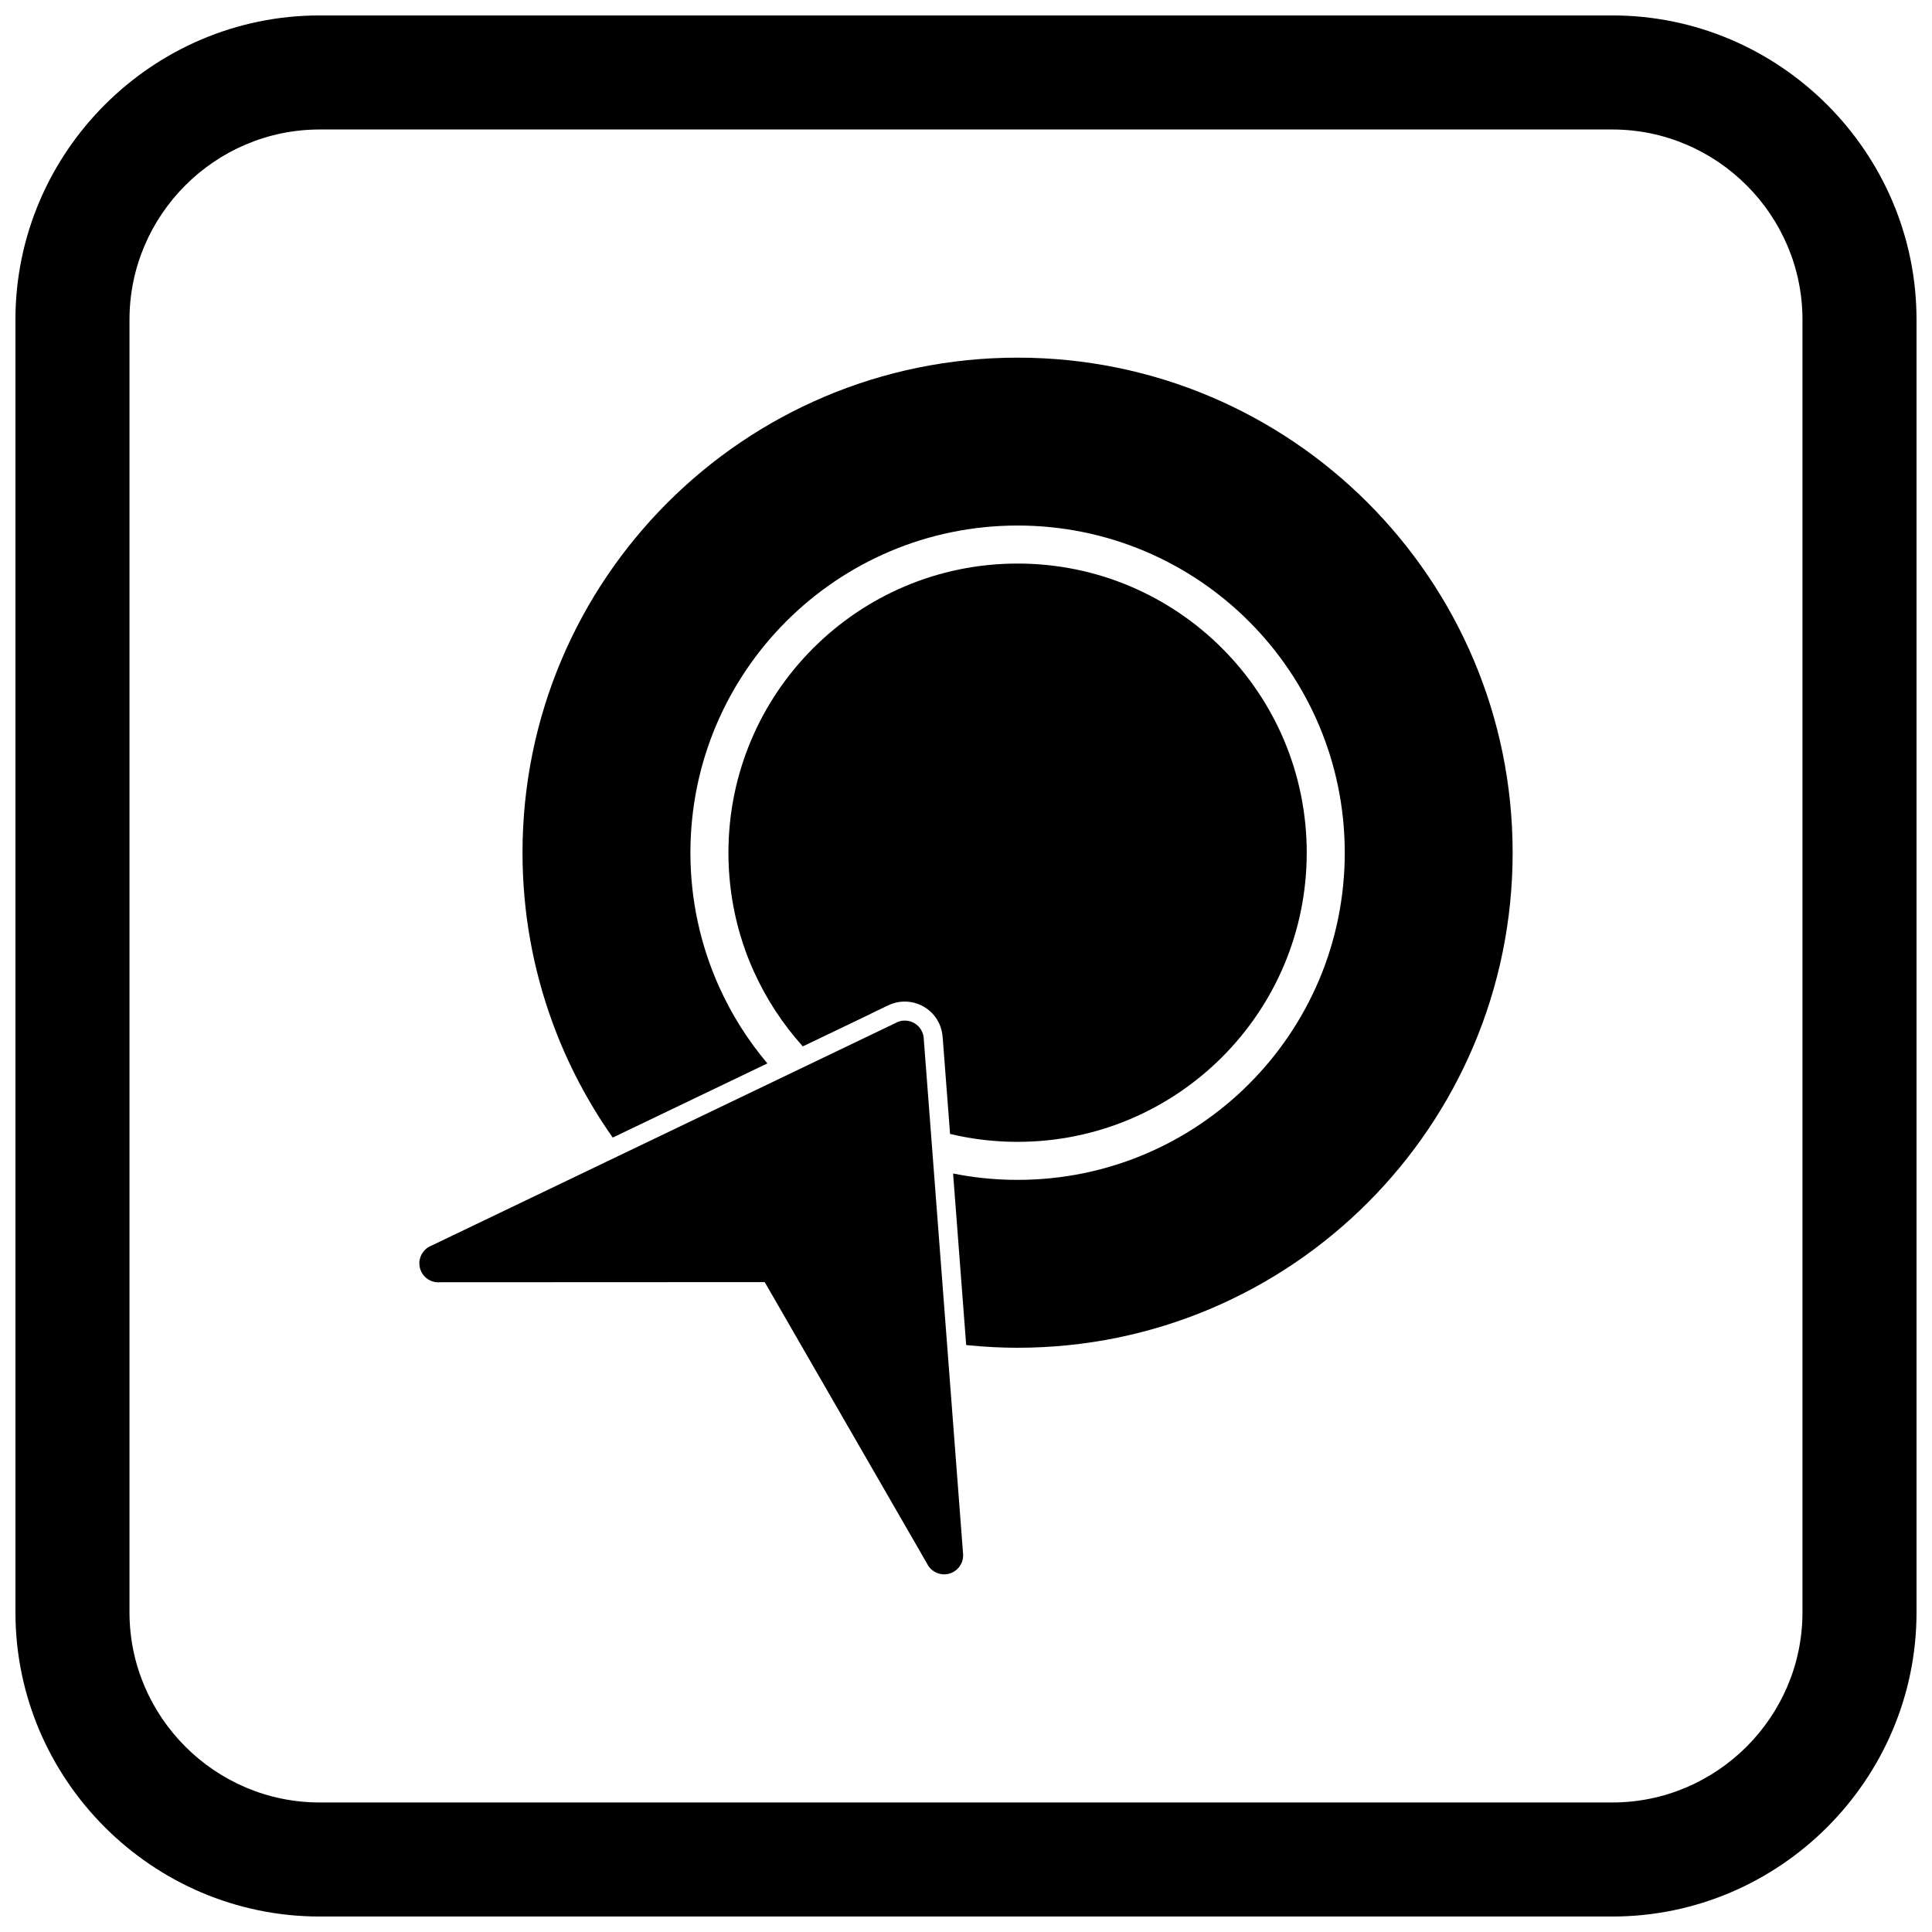 <?xml version="1.0" encoding="UTF-8"?>
<!-- Uploaded to: SVG Repo, www.svgrepo.com, Generator: SVG Repo Mixer Tools -->
<svg width="800px" height="800px" version="1.1" viewBox="144 144 512 512" xmlns="http://www.w3.org/2000/svg">
 <defs>
  <clipPath id="a">
   <path d="m148.09 148.09h503.81v503.81h-503.81z"/>
  </clipPath>
 </defs>
 <path d="m413.67 238.78c36.227 0 69.027 14.684 92.77 38.426 23.742 23.742 38.426 56.539 38.426 92.77 0 36.227-14.684 69.027-38.426 92.77-23.742 23.742-56.539 38.426-92.77 38.426-4.152 0-8.371-0.211-12.648-0.625-0.324-0.031-0.648-0.062-0.973-0.098l-3.473-45.461c0.691 0.137 1.383 0.27 2.074 0.391 4.891 0.855 9.91 1.301 15.02 1.301 23.941 0 45.617-9.707 61.309-25.395 15.691-15.691 25.395-37.367 25.395-61.309 0-23.941-9.703-45.617-25.395-61.309-15.691-15.691-37.367-25.395-61.309-25.395s-45.617 9.703-61.309 25.395c-15.691 15.691-25.395 37.367-25.395 61.309 0 12.656 2.723 24.691 7.617 35.559 3.316 7.359 7.633 14.176 12.781 20.281l-40.98 19.656c-6.57-9.32-11.961-19.543-15.953-30.449-5.148-14.07-7.961-29.242-7.961-45.047 0-36.227 14.684-69.027 38.426-92.77 23.742-23.742 56.539-38.426 92.77-38.426zm54.184 77.012c-13.867-13.867-33.023-22.445-54.184-22.445s-40.32 8.578-54.184 22.445c-13.867 13.867-22.445 33.023-22.445 54.184 0 11.215 2.398 21.852 6.711 31.426 3.297 7.324 7.707 14.031 13.004 19.906l18.117-8.691-0.008-0.02 4.543-2.18c5.012-2.406 11.039-0.285 13.441 4.727 0.586 1.223 0.875 2.508 0.977 3.856l1.949 25.508c1.516 0.359 3.051 0.68 4.609 0.949 4.301 0.75 8.742 1.145 13.285 1.145 21.16 0 40.32-8.578 54.184-22.445 13.867-13.867 22.445-33.023 22.445-54.184s-8.578-40.32-22.445-54.184z"/>
 <path d="m258.42 474.07 123.18-59.09-0.008-0.02c2.508-1.203 5.519-0.145 6.723 2.363 0.32 0.668 0.48 1.367 0.496 2.062l10.414 136.41h0.004c0.211 2.773-1.867 5.195-4.641 5.406-2.168 0.164-4.117-1.066-4.969-2.934l-42.965-74.496-86.484 0.039v0.02c-2.781 0-5.039-2.254-5.039-5.035 0-2.168 1.371-4.019 3.293-4.731z"/>
 <g clip-path="url(#a)">
  <path d="m228.7 148.09h342.59c44.336 0 80.609 36.273 80.609 80.609v342.59c0 44.336-36.273 80.609-80.609 80.609h-342.59c-44.336 0-80.609-36.273-80.609-80.609v-342.59c0-44.336 36.273-80.609 80.609-80.609zm0 30.227h342.59c27.711 0 50.383 22.672 50.383 50.383v342.59c0 27.711-22.672 50.383-50.383 50.383h-342.59c-27.711 0-50.383-22.672-50.383-50.383v-342.59c0-27.711 22.672-50.383 50.383-50.383z" fill-rule="evenodd"/>
 </g>
</svg>